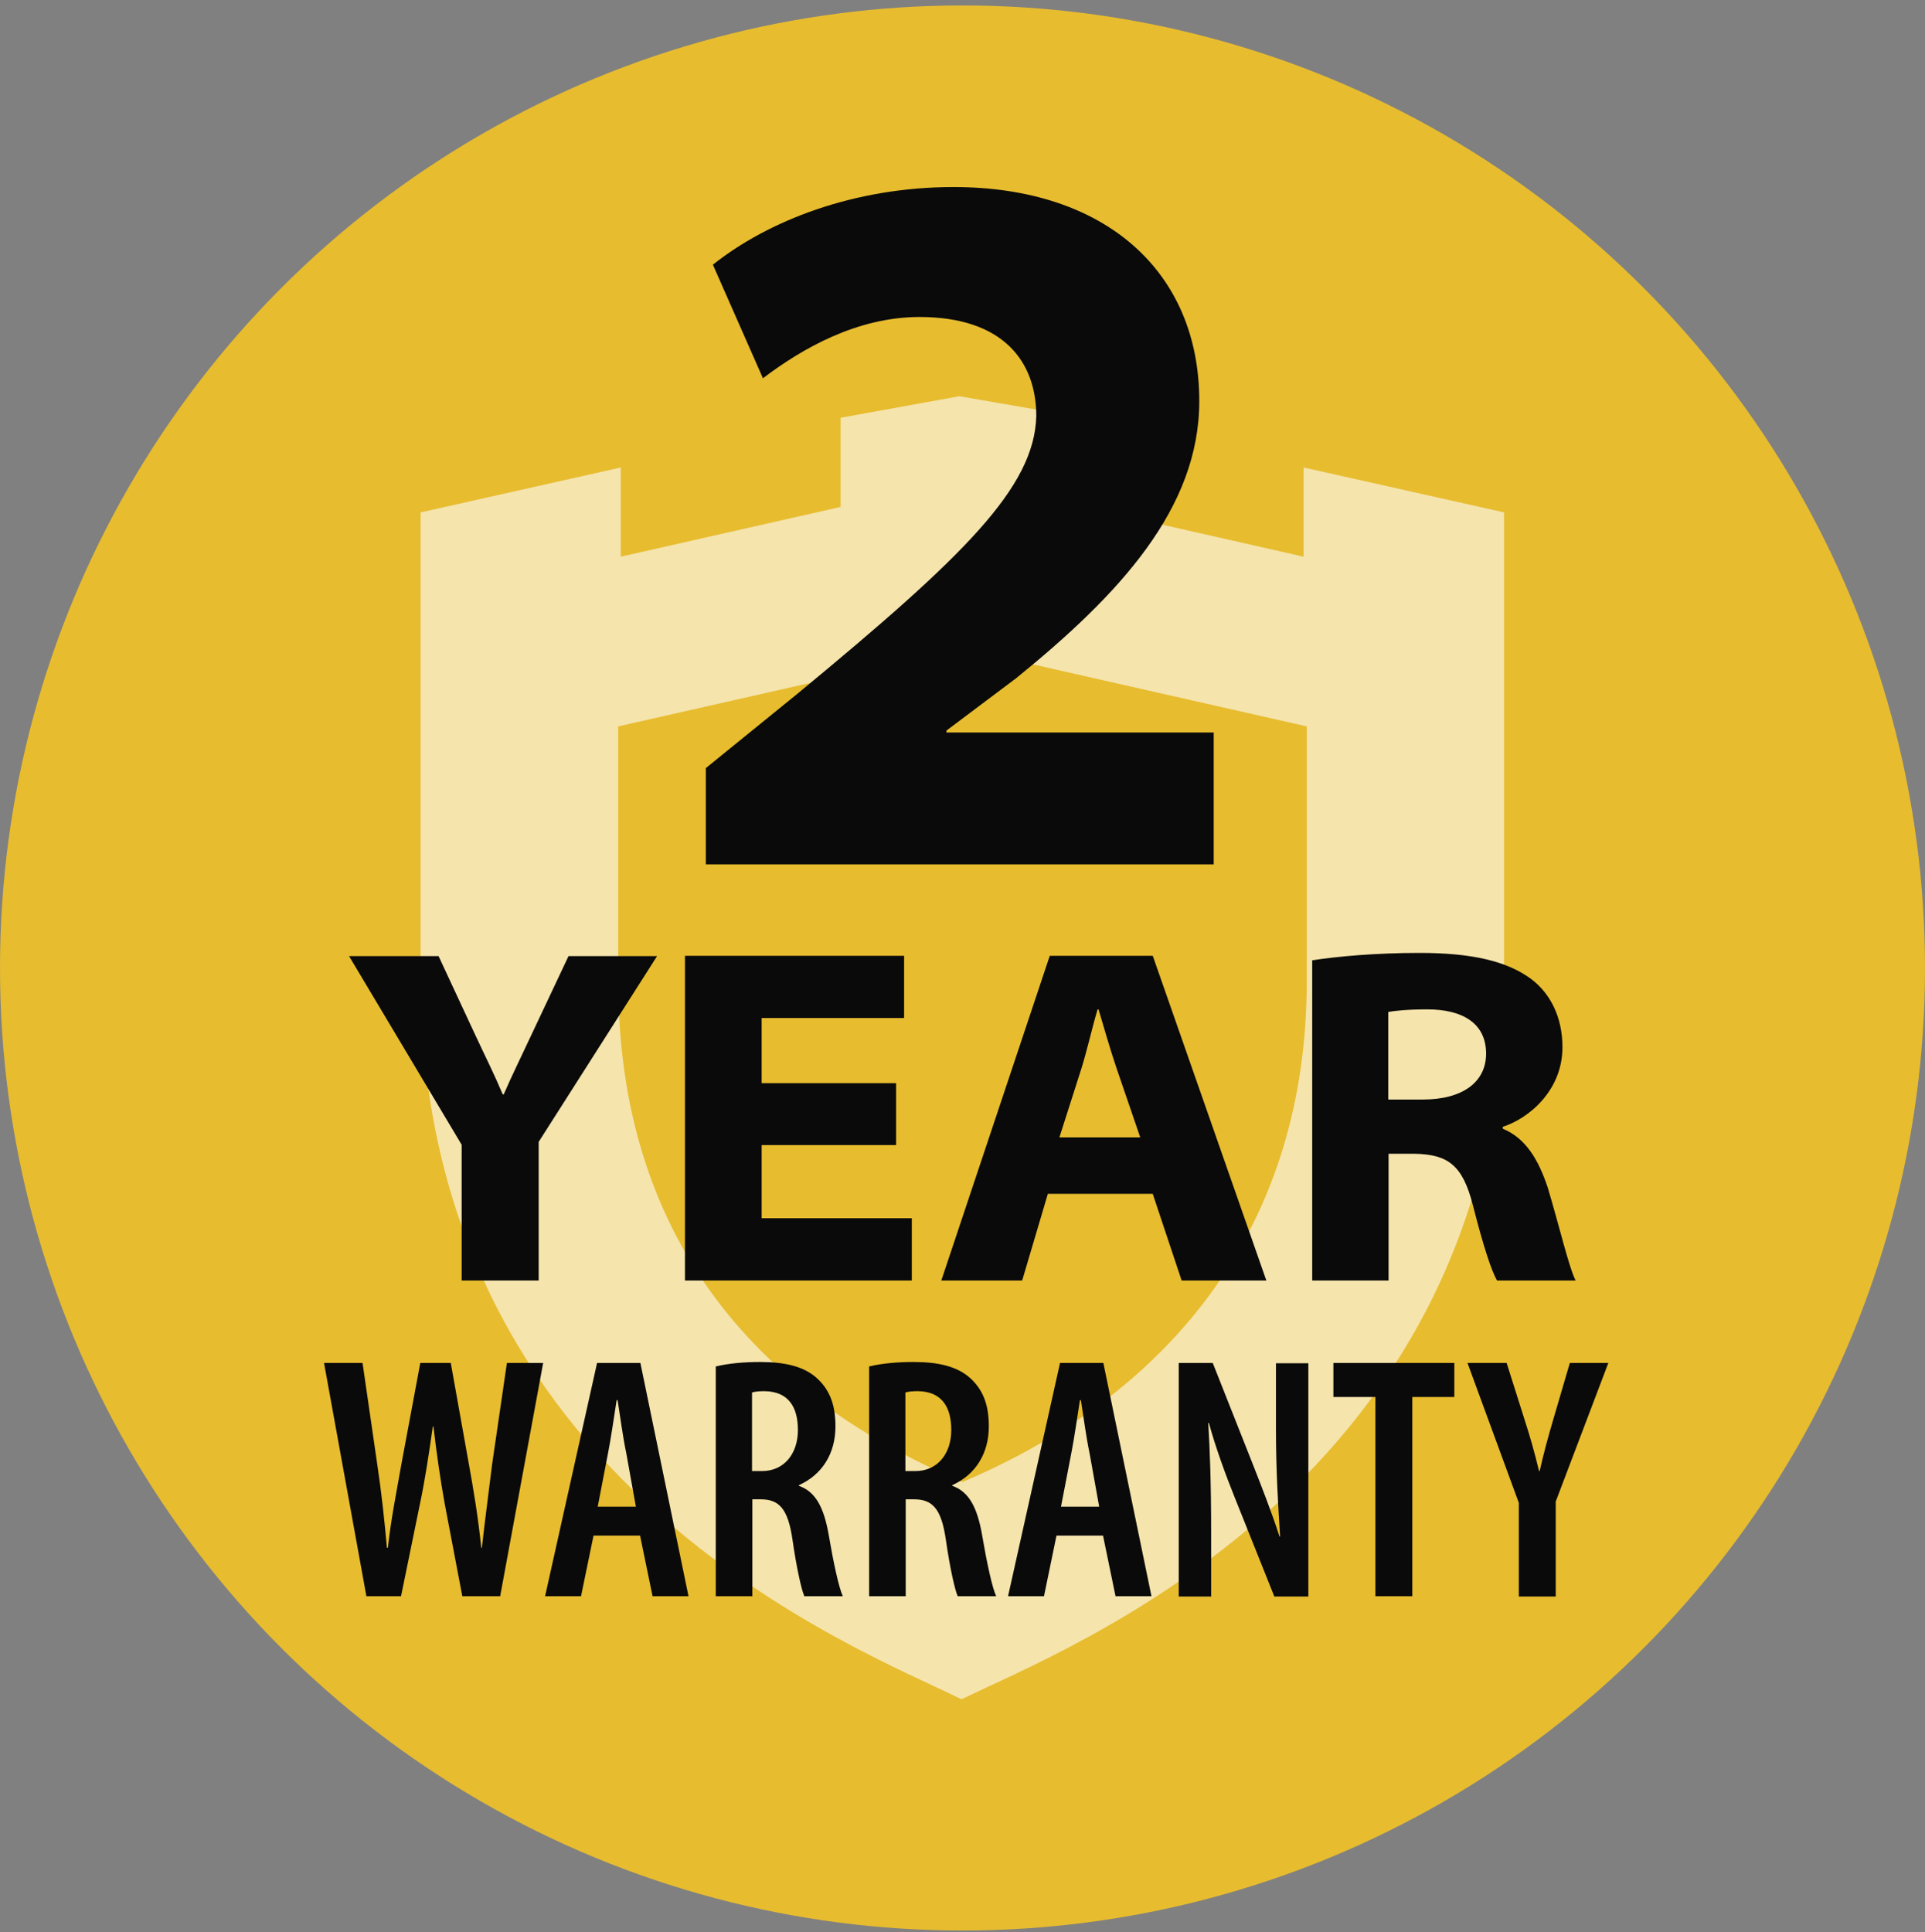 <svg version="1.1" id="Layer_1" xmlns="http://www.w3.org/2000/svg" x="0" y="0" viewBox="0 0 600 602.2" xml:space="preserve"><rect x="0" y="0" width="600" height="602.2" fill="#808080" stroke="none"/><style>.st2{fill:#0a0a0a}</style><circle cx="300" cy="301.7" r="300" fill="#e7bc2f"/><path d="M406.3 145.7v27.8L337.8 158v-27.8l-38.8-6.7-37 6.7V158l-68.5 15.5v-27.8l-62.4 14v144.4c0 158.4 137.5 210 168.3 225.4h.6c30.8-15.3 168.8-66.9 168.8-225.4V159.7l-62.5-14zm1 160.1c0 75.7-41.5 128.2-107.3 156.1-65.8-27.8-107.3-77.7-107.3-156.1v-79.4L300 202.1l107.3 24.3v79.4z" opacity=".6" fill="#fff"/><path class="st2" d="M220 269.4v-30l28.7-23.3c51.7-42.7 73.7-64.1 74.3-86.4 0-16.9-10.2-30.9-36.4-30.9-19.5 0-36.7 9.9-48.8 19.1l-15.6-35.4c17.2-13.7 44-24.2 75-24.2 47.5 0 76.6 26.5 76.6 66.7 0 33.5-24.9 60.3-57.1 86.4L295 227.7v.6h83.3v41.1H220zM143.9 399.1v-42.3L108.8 298h27.9l11.4 24.5c3.5 7.5 5.9 12.2 8.6 18.6h.3c2.6-6 5.3-11.4 8.6-18.5l11.6-24.6h27.6l-36.9 57.9v43.2h-24zM279.3 356.9h-41.9v22.8h46.8v19.4h-70.7V297.9h68.3v19.4h-44.4v20.3h41.9v19.3zM326.6 372.1l-8 27h-25.2l33.8-101.2h32.1l35.4 101.2h-26.4l-9-27h-32.7zm28.8-17.6l-7.4-21.6c-2-5.9-3.9-12.6-5.6-18.3h-.3c-1.7 5.7-3.2 12.5-5 18.3l-6.9 21.6h25.2zM409 299.3c7.8-1.2 19.7-2.3 33.5-2.3 16.4 0 27.2 2.6 34.7 8.1 6 4.5 9.8 11.9 9.8 21.3 0 13.5-10.5 22.2-18.6 24.8v.6c7.1 2.9 11.1 9.6 14 18.3 3.5 11.6 6.6 24.9 8.7 29h-24.5c-1.7-3-4.2-10.4-7.5-23.4-3.2-12.6-7.8-15.9-18.2-16.1h-8.1v39.5H409v-99.8zm23.7 43.4h10.8c12.3 0 19.7-5.4 19.7-14.3 0-9.5-7.4-13.8-18.3-13.8-6.8 0-10.4.5-12.2.8v27.3zM114.2 497.5L101 424.8h12l4.6 31.7c1.3 8.7 2.2 17 3 25.9h.3c1-9.1 2.6-16.9 4.2-26l5.9-31.6h9.5l5.6 31.3c1.5 8.3 2.9 16.5 3.9 26.3h.2c1.1-9.9 2.2-17.8 3.2-26.1l4.6-31.5h11.3l-13.4 72.7h-11.8l-5.5-28.9c-1.3-7.2-2.5-15.4-3.5-24h-.2c-1.2 8.5-2.4 16.5-4 24.1l-5.9 28.8h-10.8zM185 478.6l-3.9 18.9h-11.2l16.2-72.7h13.5l15 72.7h-11.2l-3.9-18.9H185zm13.2-9l-3-16.7c-1-4.7-1.9-11.4-2.7-16.5h-.3c-.8 5.1-1.8 12.1-2.7 16.6l-3.2 16.6h11.9zM223.1 425.9c4-1 9.1-1.4 13.8-1.4 7.6 0 13.8 1.3 18 5.3 4.1 3.9 5.5 8.7 5.5 14.8 0 8.4-4.1 15-11.4 18.3v.2c5.2 1.8 7.8 6.7 9.3 15.3 1.5 8.8 3.2 16.6 4.4 19.1h-12c-.9-2-2.5-9.2-3.7-17.7-1.4-9.5-4.1-12.5-9.9-12.5h-2.6v30.2h-11.4v-71.6zm11.4 32.6h3c6.9 0 11.2-5.4 11.2-12.8 0-7.1-2.9-12-10.4-12.1-1.5 0-2.9.1-3.9.4v24.5zM270.9 425.9c4-1 9.1-1.4 13.8-1.4 7.6 0 13.8 1.3 18 5.3 4.1 3.9 5.5 8.7 5.5 14.8 0 8.4-4.1 15-11.4 18.3v.2c5.2 1.8 7.8 6.7 9.3 15.3 1.5 8.8 3.2 16.6 4.4 19.1h-12c-.9-2-2.5-9.2-3.7-17.7-1.4-9.5-4.1-12.5-9.9-12.5h-2.6v30.2h-11.4v-71.6zm11.4 32.6h3c6.9 0 11.2-5.4 11.2-12.8 0-7.1-2.9-12-10.4-12.1-1.5 0-2.9.1-3.9.4v24.5zM329.3 478.6l-3.9 18.9h-11.2l16.2-72.7h13.5l15 72.7h-11.2l-3.9-18.9h-14.5zm13.3-9l-3-16.7c-1-4.7-1.9-11.4-2.7-16.5h-.3c-.8 5.1-1.8 12.1-2.7 16.6l-3.2 16.6h11.9zM367.4 497.5v-72.7H378l12.3 31.1c2.6 6.6 6.3 16 8.5 23h.2c-.6-9.3-1.3-20.5-1.3-33.4v-20.6h10.1v72.7h-10.6l-12.4-31c-2.7-6.7-5.9-15.4-8-23.1h-.2c.5 8.4.9 18.7.9 33.8v20.3h-10.1zM428.7 435.4h-13.1v-10.6h37.7v10.6h-13.1v62.1h-11.5v-62.1zM473.4 497.5v-29.1l-16-43.6h12.2l5.6 17.7c1.6 4.9 3.2 10.5 4.5 16h.2c1.2-5.4 2.7-10.9 4.3-16.3l5.1-17.4h12L484.9 468v29.6h-11.5z"/></svg>